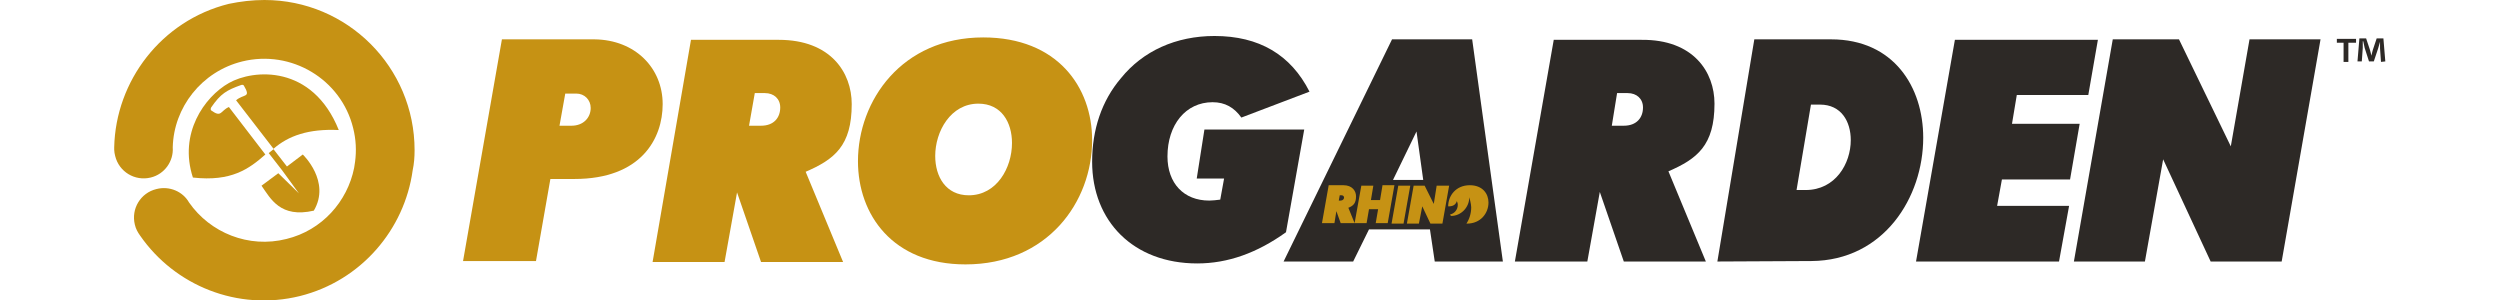 <?xml version="1.0" encoding="utf-8"?>
<!-- Generator: Adobe Illustrator 26.0.3, SVG Export Plug-In . SVG Version: 6.00 Build 0)  -->
<svg version="1.1" id="Layer_1" xmlns="http://www.w3.org/2000/svg" xmlns:xlink="http://www.w3.org/1999/xlink" x="0px" y="0px"
	 width="521px" height="62.6px" viewBox="0 0 521 62.6" style="enable-background:new 0 0 521 62.6;" xml:space="preserve">
<style type="text/css">
	.st0{fill:none;}
	.st1{fill:#C69214;}
	.st2{fill:#2D2926;}
</style>
<polyline class="st0" points="521,0 0,0 0,62.6 521,62.6 "/>
<g>
	<g>
		<path class="st1" d="M138.1,21.7c0,7.2-4.5,15.6-18.4,15.6h-5l-3,17.1H96.5l8.1-46.2h19.3C132.4,8.3,138.1,14.2,138.1,21.7
			 M116.6,26.2h2.5c2.5,0,4-1.7,4-3.7c0-1.7-1.3-3-3-3h-2.3L116.6,26.2z"/>
		<path class="st1" d="M177.5,21.7c0,8.7-3.6,11.5-9.6,14.1l7.8,18.8h-17.1l-5-14.5l-2.6,14.5H136L144,8.3h18.3
			C173.1,8.3,177.5,15.1,177.5,21.7 M156.1,26.2h2.5c2.7,0,4-1.7,4-3.8c0-1.8-1.3-3-3.2-3h-2.1L156.1,26.2z"/>
		<path class="st1" d="M178.8,33.6c0-12.6,9.1-25.8,26.1-25.8c15.5,0,22.7,10.4,22.7,21.4c0,12.9-9.3,25.9-26.4,25.9
			C186,55.1,178.8,44.7,178.8,33.6 M210.9,29.8c0-4.3-2.2-8.2-7-8.2c-5.8,0-9,5.8-9,10.9c0,4.3,2.2,8.2,7,8.2
			C207.7,40.7,210.9,35,210.9,29.8"/>
	</g>
	<path class="st2" d="M249.5,54.9c-13.3,0-21.9-8.8-21.9-21.2c0-6.7,2-12.7,6-17.4c4.6-5.7,11.5-8.8,19.5-8.8
		c9.3,0,15.9,3.9,19.8,11.6l-14.2,5.4c-1.5-2.1-3.4-3.2-6-3.2c-5.6,0-9.4,4.7-9.4,11.3c0,5.6,3.4,9.2,8.7,9.2c0.7,0,1.5-0.1,2.3-0.2
		l0.8-4.4h-5.7L251,27h20.8L268,48.4C262,52.7,255.9,54.9,249.5,54.9"/>
	<path class="st2" d="M267.5,54.5l22.6-46.3h16.7l6.4,46.3H299l-1-6.7h-12.7l-3.3,6.7H267.5z M296.6,37.5l-1.4-10.1l-4.9,10.1H296.6
		z"/>
	<polygon class="st2" points="454.1,8.2 464.9,30.5 468.8,8.2 483.6,8.2 475.5,54.5 460.7,54.5 450.8,33.2 447,54.5 432.2,54.5 
		440.3,8.2 	"/>
	<path class="st2" d="M381.6,8.2h-16l-7.7,46.3l19.6-0.1c15.1-0.1,23.3-13.3,23.3-25.7C400.8,18.2,394.7,8.2,381.6,8.2z M376.3,39.6
		h-1.9l3-17.8h1.9c4.4,0,6.4,3.5,6.4,7.4C385.7,34.1,382.5,39.6,376.3,39.6z"/>
	<path class="st2" d="M357.3,21.6c0,8.7-3.6,11.5-9.6,14.1l7.8,18.8h-17.1l-5-14.5l-2.6,14.5h-15.1l8.1-46.2h18.3
		C352.9,8.2,357.3,15,357.3,21.6 M335.9,26.2h2.5c2.7,0,4-1.7,4-3.8c0-1.8-1.3-3-3.2-3H337L335.9,26.2z"/>
	<polygon class="st2" points="437.2,8.3 435.2,19.8 420.3,19.8 419.3,25.8 433.4,25.8 431.4,37.4 417.2,37.4 416.2,42.9 431.2,42.9 
		429.1,54.5 399.3,54.5 407.4,8.3 	"/>
	<path class="st1" d="M86.4,31.3c0-17.3-14-31.3-31.3-31.3c-2.5,0-5,0.3-7.4,0.8C33.6,4.3,24.1,16.9,23.8,30.7c0,0.2,0,0.3,0,0.5
		c0,0.4,0.1,0.9,0.2,1.3c0.8,3.3,4.1,5.3,7.4,4.5c2.9-0.7,4.8-3.4,4.6-6.3c0.2-8.3,6-15.8,14.5-17.9c10.2-2.5,20.6,3.7,23.1,13.9
		c0.6,2.4,0.7,4.7,0.4,7L73.8,35c-1.4,7-6.7,13-14.1,14.8c-7.9,2-15.9-1.3-20.3-7.6c-1.3-2.3-4.1-3.5-6.8-2.8
		c-3.3,0.8-5.3,4.1-4.5,7.4c0.2,0.9,0.6,1.6,1.1,2.3c7.2,10.4,20.3,15.8,33.3,12.6c12.8-3.2,21.8-13.9,23.5-26.2l0,0
		C86.3,34.1,86.4,32.7,86.4,31.3"/>
	<path class="st0" d="M49.3,16.4c-1.5,0-5,2.6-6.1,4.5c1.1,0.7,3.7,1.3,5.1,0.2C49.8,19.9,49.7,18,49.3,16.4z"/>
	<g>
		<path class="st1" d="M63.1,32.2l-3.3,2.5l-2.8-3.6l-1,0.8l2.8,3.6l0,0l3.5,4.8l-4.3-4.2l-3.5,2.6c1.9,2.7,3.9,6.8,10.9,5.2
			C69,37.8,63.1,32.2,63.1,32.2z"/>
		<path class="st1" d="M47.7,17.3c-5.1,2.9-10.5,10.5-7.5,19.7c8,0.9,11.7-1.8,15.1-4.8l-7.6-9.9c-1.8,0.8-1.5,2.3-3.7,0.7
			c0,0-0.2-0.2,0-0.6c2-2.9,3.2-3.6,6.3-4.7c0.3-0.1,0.5,0.1,0.5,0.1c1.6,2.7,0,1.7-1.6,3.1L57,31c3.1-2.7,7.3-4.2,13.6-3.9
			C65.1,13.4,52.8,14.4,47.7,17.3z"/>
	</g>
	<g>
		<polygon class="st1" points="291.4,38.7 290,46.6 292.5,46.6 293.9,38.7 		"/>
		<polygon class="st1" points="299.4,38.7 298.8,42.5 296.9,38.7 294.6,38.7 293.2,46.6 295.7,46.6 296.4,43 298.1,46.6 300.6,46.6 
			302,38.7 		"/>
		<path class="st1" d="M279.4,41.8H279l0.2-1.1h0.4c0.3,0,0.5,0.2,0.5,0.5C280.1,41.5,279.8,41.8,279.4,41.8 M288.1,38.7l-0.5,3
			h-1.9l0.5-3h-2.5l-1.4,7.8l-1.3-3.2c1-0.4,1.6-0.9,1.6-2.4c0-1.1-0.8-2.3-2.6-2.3h-3.1l-1.4,7.9h2.6l0.4-2.5l0.9,2.5h2.9h2.5
			l0.5-2.9h1.9l-0.5,2.9h2.5l1.4-7.9H288.1z"/>
		<path class="st1" d="M306.3,38.6c-2.9,0-4.5,2.2-4.5,4.4c0.2,0,1.5,0.1,1.8-1.1c0.1,0.2,0.2,0.5,0.2,0.8c0,1-0.7,1.8-1.6,2
			c0,0.1,0.1,0.2,0.2,0.3c0,0,0,0,0,0c2.1,0,3.8-1.8,3.8-3.9c0,0,0.4,1.4,0.4,2.1c0,1.3-0.4,2.5-1,3.4c0,0,0.1,0,0.1,0
			c2.9,0,4.5-2.2,4.5-4.4C310.2,40.4,309,38.6,306.3,38.6"/>
	</g>
	<g>
		<path class="st2" d="M491,8.1v0.8h-1.6v4h-1v-4H487V8.1H491z M496.2,12.9l-0.2-2.8c0-0.4,0-0.8,0-1.4H496c-0.1,0.4-0.3,1-0.4,1.4
			l-0.9,2.7h-1l-0.9-2.8c-0.1-0.4-0.2-0.9-0.3-1.4h-0.1c0,0.4,0,0.9,0,1.4l-0.2,2.8h-0.9l0.4-4.8h1.4l0.8,2.4
			c0.1,0.4,0.2,0.7,0.3,1.2h0c0.1-0.4,0.2-0.9,0.3-1.2l0.8-2.4h1.4l0.4,4.8L496.2,12.9L496.2,12.9z"/>
	</g>
</g>
</svg>
